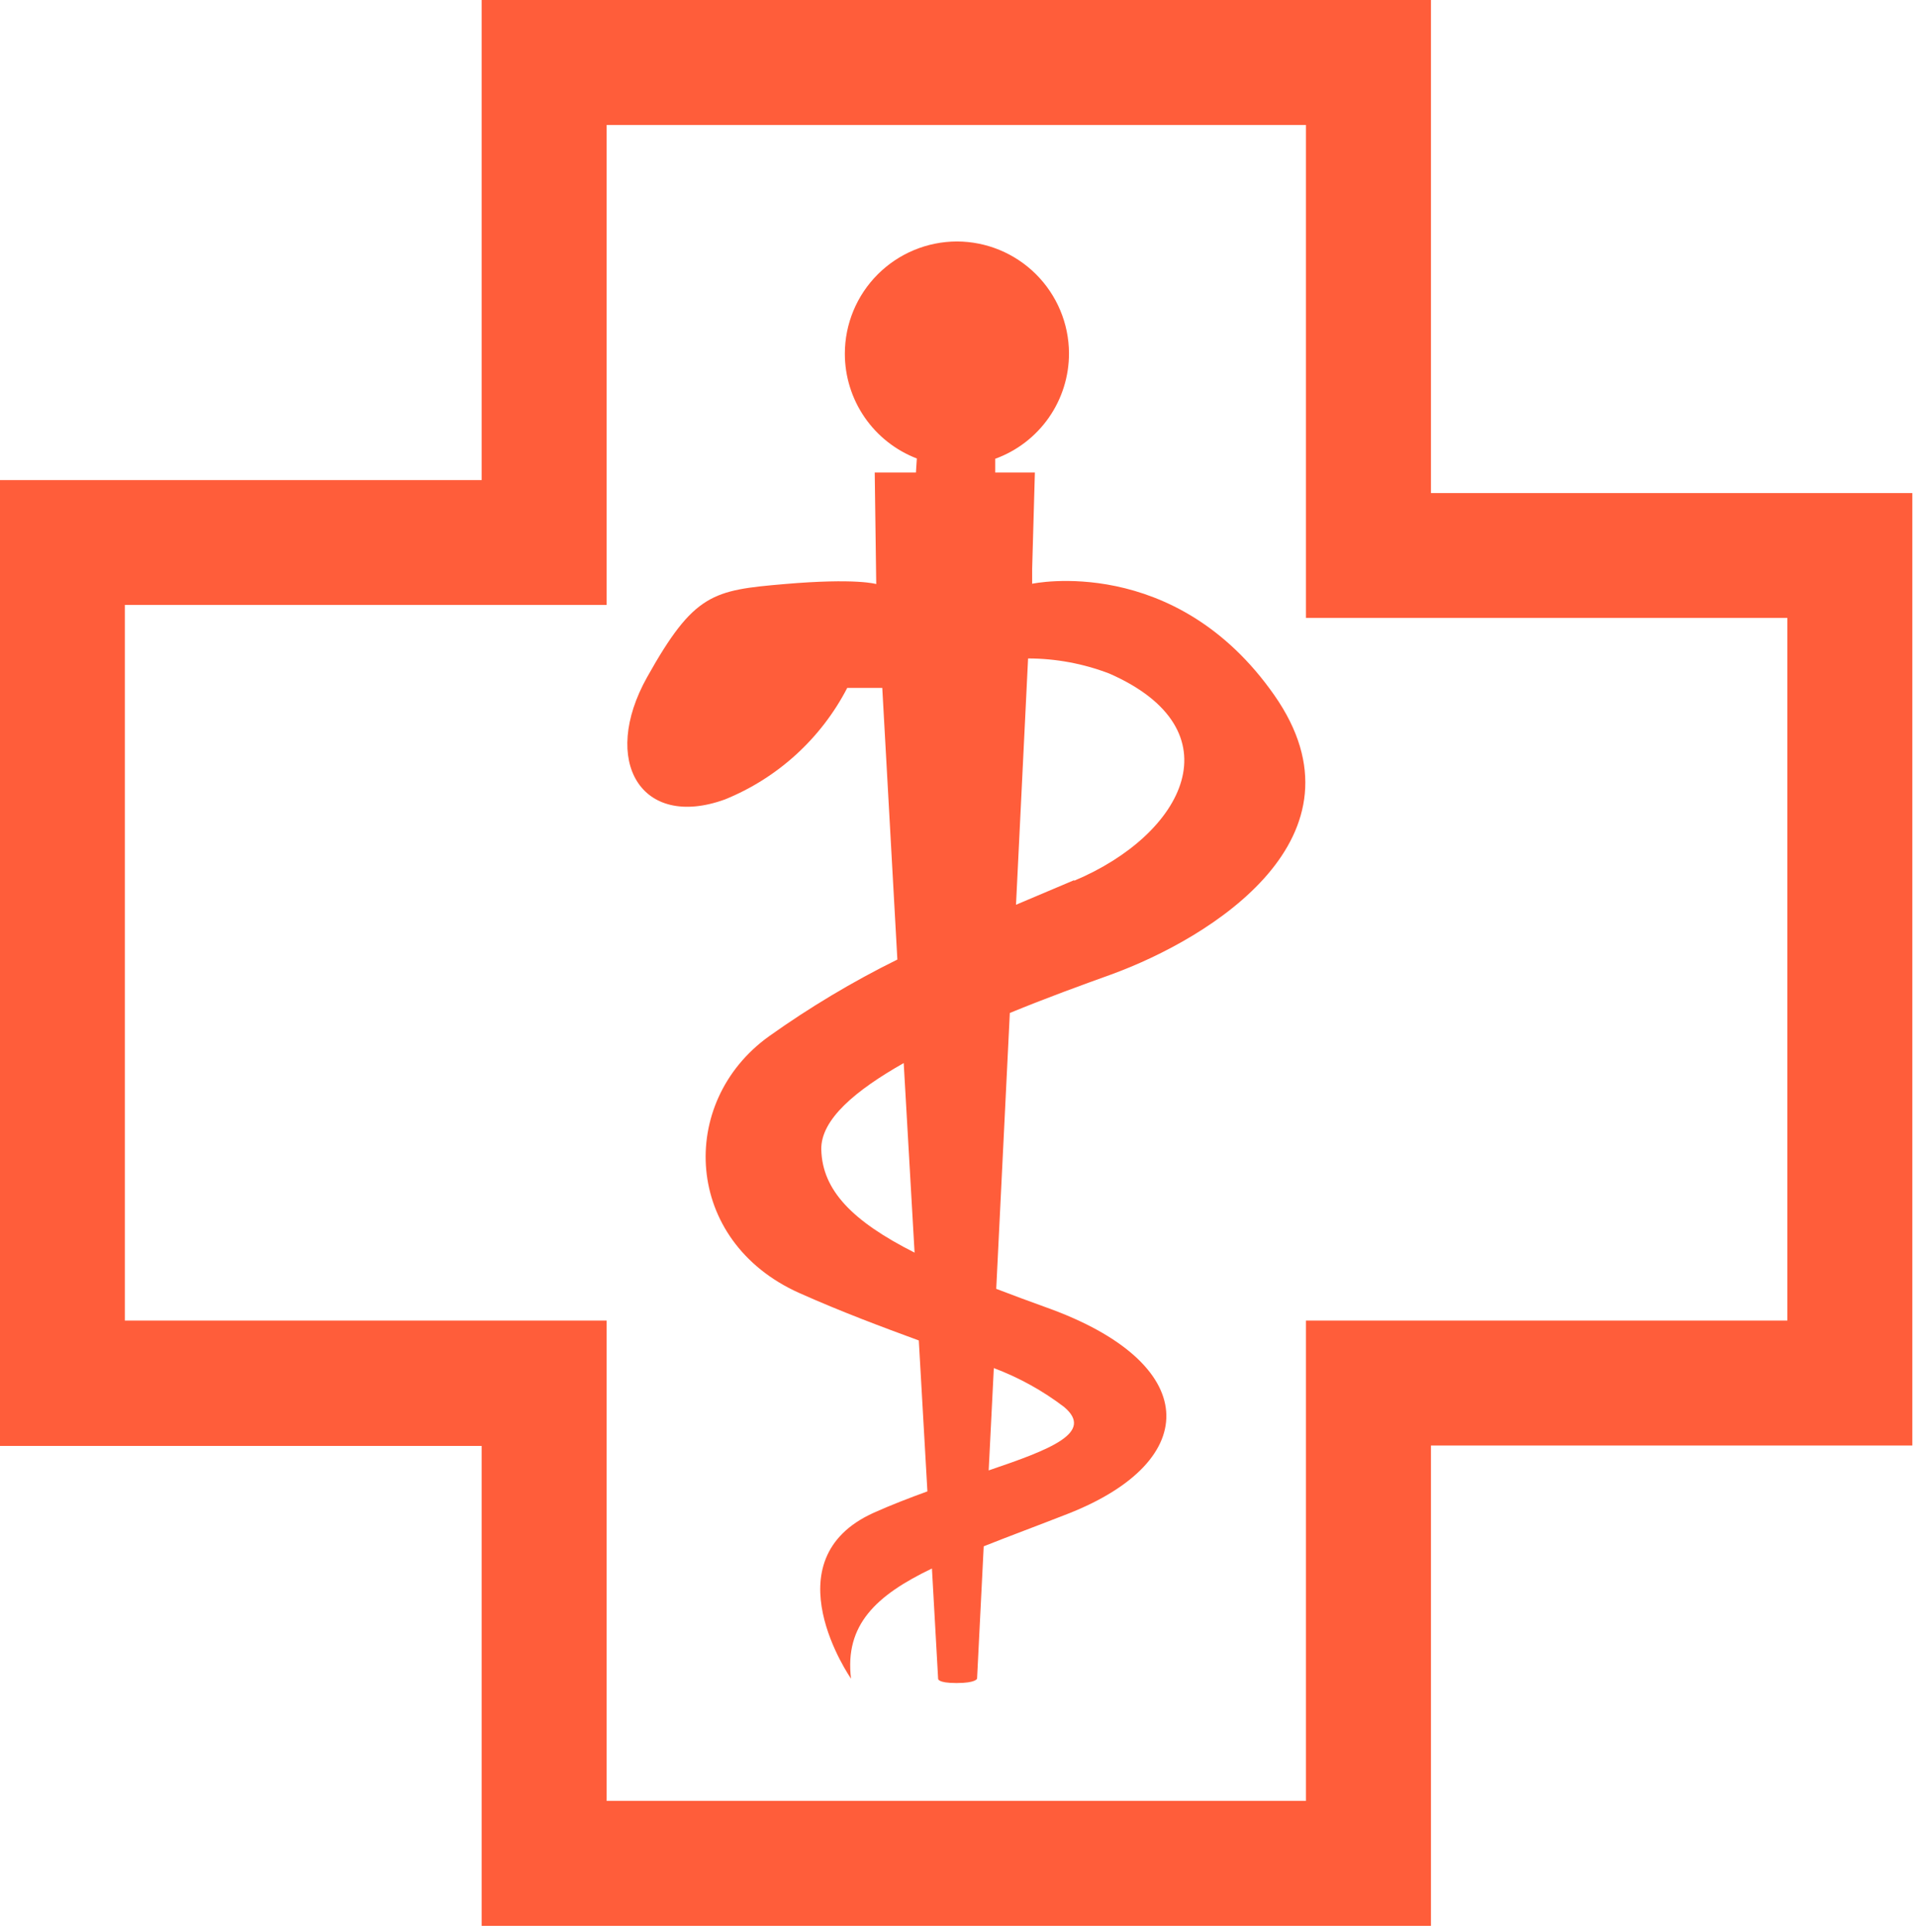 <?xml version="1.0" encoding="UTF-8"?> <svg xmlns="http://www.w3.org/2000/svg" width="127" height="128" viewBox="0 0 127 128" fill="none"><g clip-path="url(#clip0_664_46)"><path d="M94.8 32.67V0H31.91V31.81H0V95.81H31.91V127.64H94.8V95.78H126.69V32.67H94.8ZM118.41 87.5H86.52V119.33H40.19V87.5H8.27V40.08H40.19V8.28H86.52V40.94H118.41V87.5Z" fill="#FF5D3A"></path><path d="M68.38 38.68V37.68L68.56 31.31H65.93V30.4C67.367 29.879 68.608 28.927 69.483 27.674C70.358 26.421 70.825 24.928 70.82 23.4C70.81 21.437 70.024 19.558 68.634 18.172C67.244 16.786 65.363 16.005 63.4 16C61.429 16.003 59.539 16.788 58.146 18.183C56.753 19.578 55.97 21.468 55.97 23.44C55.971 24.943 56.428 26.411 57.279 27.65C58.13 28.889 59.337 29.84 60.74 30.38L60.68 31.31H57.95L58.05 38.7C58.05 38.7 56.74 38.29 51.98 38.7C47.22 39.11 45.98 39.31 42.87 44.87C39.76 50.43 42.47 54.99 48.03 52.97C51.525 51.55 54.397 48.93 56.13 45.58H58.45L59.45 63.58C56.482 65.046 53.636 66.749 50.94 68.67C44.87 73.03 45.27 82.23 52.94 85.67C55.76 86.93 58.45 87.93 60.87 88.82L61.44 98.82C60.26 99.25 59.06 99.71 57.9 100.23C50.9 103.37 56.38 111.23 56.38 111.23C55.95 107.67 58.03 105.71 61.74 103.93L62.15 111.23C62.15 111.23 62.08 111.52 63.37 111.52C64.66 111.52 64.73 111.23 64.73 111.23L65.17 102.46C66.85 101.79 68.72 101.1 70.76 100.3C79.76 96.76 79.56 90.3 69.34 86.64C68.15 86.21 67.04 85.8 66 85.4L66.9 67.12C69.33 66.12 71.7 65.26 73.59 64.58C80.27 62.15 91 55.47 84.42 46.06C77.84 36.65 68.38 38.68 68.38 38.68ZM70.5 93.23C72.5 94.92 69.63 96.03 65.5 97.43L65.84 90.65C67.511 91.279 69.081 92.148 70.5 93.23ZM60.59 83C56.45 80.91 54.48 78.86 54.41 76.18C54.36 74.18 56.68 72.25 59.87 70.44L60.59 83ZM71.16 58.32L67.31 59.95L68.11 43.63C69.95 43.632 71.773 43.971 73.49 44.63C81.99 48.36 78.5 55.28 71.16 58.36V58.32Z" fill="#FF5D3A"></path></g><defs><clipPath id="clip0_664_46"><rect width="126.69" height="127.61" fill="white"></rect></clipPath></defs></svg> 
